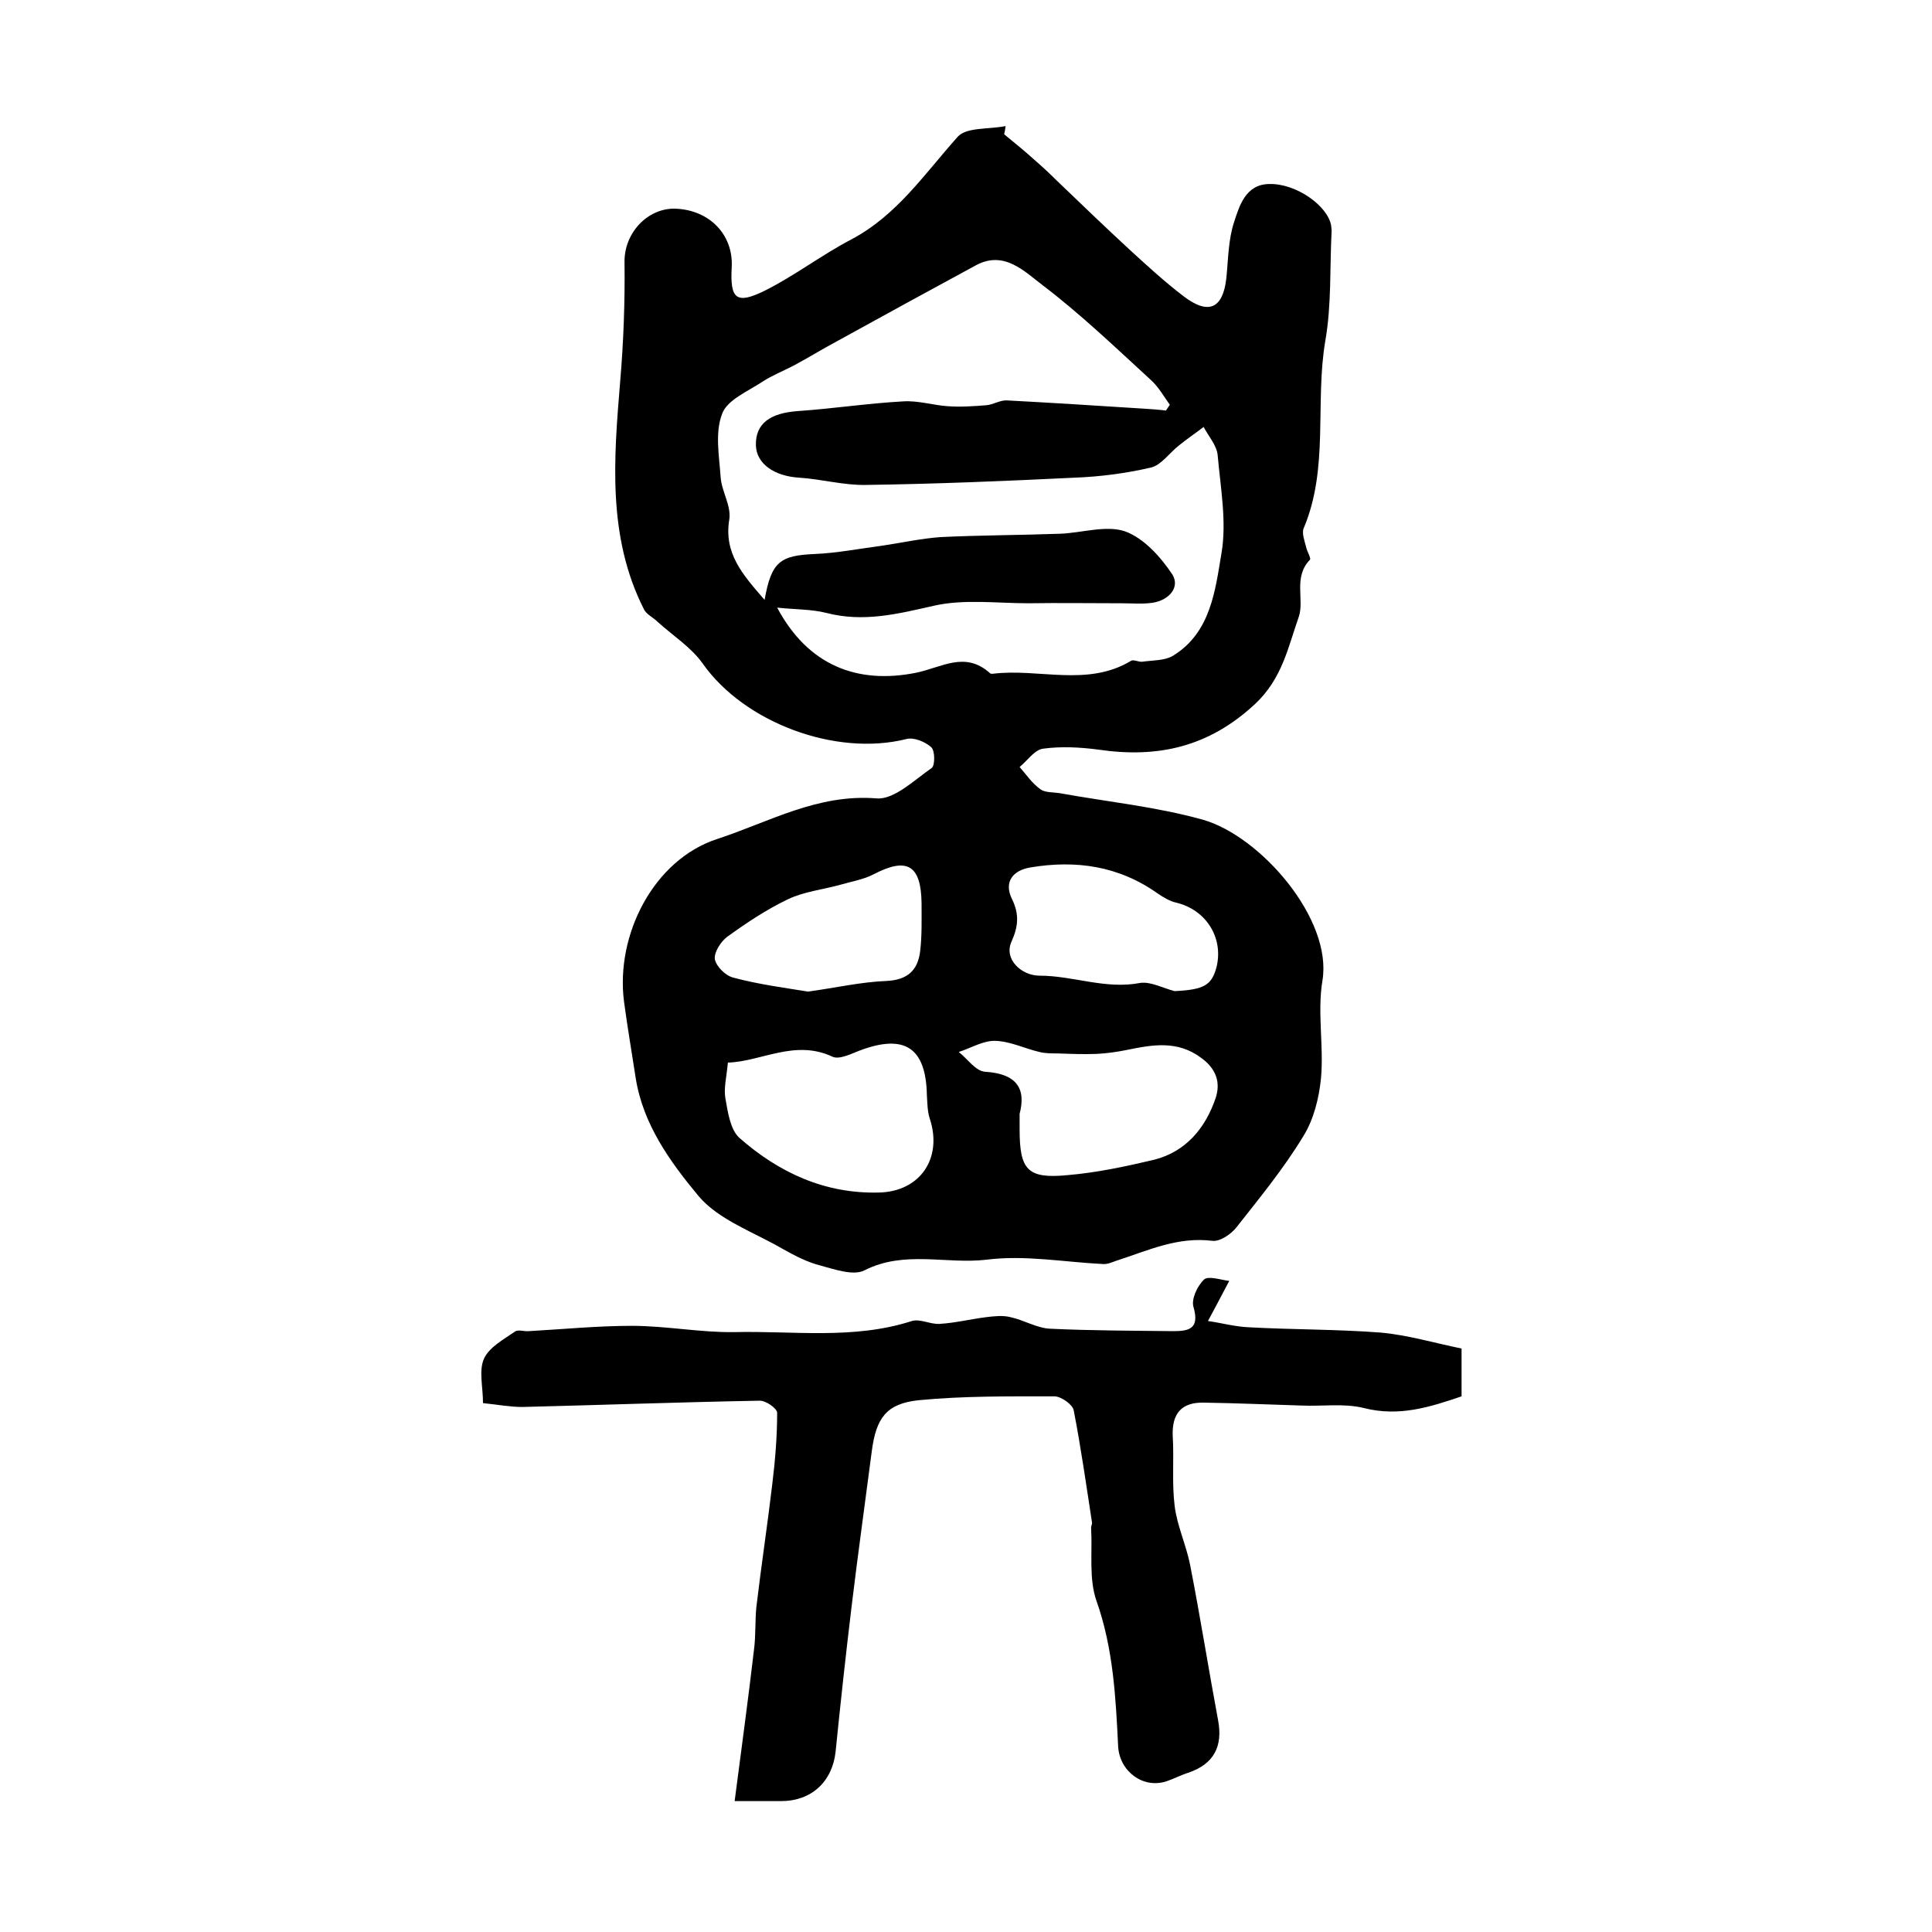 <?xml version="1.0" encoding="utf-8"?>
<!-- Generator: Adobe Illustrator 22.0.0, SVG Export Plug-In . SVG Version: 6.00 Build 0)  -->
<svg version="1.1" id="图层_1" xmlns="http://www.w3.org/2000/svg" xmlns:xlink="http://www.w3.org/1999/xlink" x="0px" y="0px"
	 viewBox="0 0 400 400" style="enable-background:new 0 0 400 400;" xml:space="preserve">
<style type="text/css">
	.st0{fill:#FFFFFF;}
</style>
<g>
	
	<path d="M207.9,27.8c2.2,1.8,4.4,3.6,6.5,5.5c1.5,1.3,2.9,2.6,4.3,4c5.1,4.9,10.2,9.8,15.4,14.6c3.5,3.2,7.1,6.5,10.9,9.4
		c5.2,4,8.2,2.6,8.9-3.7c0.4-3.9,0.4-8,1.6-11.6c1.1-3.4,2.4-7.8,7.2-7.9c5.6-0.2,12.2,4.5,12.9,8.6c0,0.3,0.1,0.7,0.1,1
		c-0.4,7.6,0,15.4-1.3,22.8c-2.2,12.9,0.8,26.4-4.5,38.9c-0.4,1,0.2,2.6,0.5,3.8c0.2,1,1.1,2.4,0.8,2.7c-3.5,3.6-1.1,8.3-2.3,11.8
		c-2.2,6.2-3.4,12.8-9.1,18.1c-9.6,8.9-20.1,11.2-32.4,9.4c-3.8-0.5-7.7-0.7-11.4-0.2c-1.8,0.2-3.3,2.5-4.9,3.8
		c1.4,1.6,2.6,3.4,4.3,4.6c0.9,0.7,2.5,0.6,3.9,0.8c9.9,1.8,20,2.8,29.7,5.5c12,3.4,26.9,20.6,24.8,33.3c-1.1,6.6,0.3,13.5-0.3,20.2
		c-0.4,4.1-1.5,8.6-3.7,12.1c-4,6.6-9,12.7-13.8,18.8c-1.1,1.4-3.4,3-5,2.8c-7.2-0.9-13.3,2-19.8,4.1c-0.9,0.3-1.9,0.8-2.9,0.7
		c-8-0.4-16.1-1.9-24-0.9c-8.4,1-17-2-25.3,2.2c-2.3,1.2-6.2-0.2-9.2-1c-2.7-0.7-5.2-2-7.7-3.4c-6-3.5-13.3-6-17.5-11
		c-5.8-7-11.5-14.8-13-24.5c-0.8-5.2-1.7-10.5-2.4-15.7c-1.8-13.8,6.1-29.4,19.3-33.7c10.7-3.5,20.8-9.4,33-8.4
		c3.6,0.3,7.8-3.8,11.4-6.3c0.7-0.5,0.7-3.6-0.1-4.3c-1.2-1.1-3.6-2.1-5.1-1.7c-14.7,3.7-33.6-3.4-42.2-15.6
		c-2.4-3.4-6.2-5.8-9.4-8.7c-0.9-0.9-2.3-1.5-2.8-2.6c-7.6-15-6.2-31.3-4.9-47.1c0.7-8.3,1-16.4,0.9-24.7
		c-0.1-6.1,4.8-11.2,10.4-11.1c7.1,0.2,12.1,5.3,11.8,12c-0.4,6.7,0.9,7.9,6.8,5c6.2-3.1,11.8-7.4,17.9-10.6
		c9.5-5,15.2-13.6,22.1-21.3c1.8-2,6.5-1.5,9.9-2.2C208.1,26.9,208,27.4,207.9,27.8z M158.3,124.2c1.4-7.9,3.2-9.2,10.4-9.5
		c4.6-0.2,9.2-1.1,13.8-1.7c4.1-0.6,8.1-1.5,12.2-1.8c8.3-0.4,16.6-0.4,24.9-0.7c4.5-0.2,9.4-1.8,13.3-0.5c3.9,1.4,7.4,5.3,9.8,8.9
		c1.7,2.7-0.7,5.4-4.1,5.9c-2.1,0.3-4.3,0.1-6.5,0.1c-6.4,0-12.8-0.1-19.2,0c-6.5,0-13.3-0.9-19.5,0.5c-7.5,1.7-14.6,3.5-22.3,1.5
		c-3.2-0.8-6.6-0.7-10.2-1.1c6.4,12,16.6,15.9,28.7,13.5c5.4-1.1,10.2-4.6,15.4,0.1c0.1,0.1,0.3,0.1,0.5,0.1
		c9.5-1.2,19.6,2.8,28.7-2.7c0.5-0.3,1.6,0.3,2.3,0.2c2.1-0.3,4.6-0.2,6.3-1.2c7.9-4.8,8.8-13.6,10.1-21.3
		c1.1-6.5-0.2-13.5-0.8-20.3c-0.2-2-1.9-3.9-2.9-5.8c-1.7,1.3-3.5,2.5-5.2,3.9c-1.9,1.5-3.6,4-5.7,4.5c-5.2,1.2-10.5,1.9-15.9,2.1
		c-14.3,0.7-28.7,1.3-43.1,1.5c-4.6,0.1-9.2-1.2-13.8-1.5c-5.2-0.3-8.9-2.9-9-6.7c-0.1-4.5,2.9-6.7,8.8-7.1c7.2-0.5,14.4-1.6,21.7-2
		c3.1-0.2,6.2,0.8,9.2,1c2.7,0.2,5.4,0,8-0.2c1.4-0.1,2.9-1.1,4.3-1c9.4,0.5,18.8,1.1,28.2,1.7c1.6,0.1,3.1,0.2,4.7,0.4
		c0.3-0.4,0.5-0.8,0.8-1.2c-1.3-1.8-2.4-3.8-4-5.2C231,72,223.7,65,215.8,59c-3.7-2.8-7.9-7.2-13.7-4.1
		c-9.6,5.2-19.3,10.5-28.9,15.8c-3,1.6-5.9,3.4-8.9,5c-2.1,1.1-4.4,2-6.4,3.3c-3,2-7.4,3.8-8.4,6.7c-1.5,3.9-0.6,8.7-0.3,13.1
		c0.2,2.9,2.2,5.9,1.8,8.7C149.8,114.6,153.8,119,158.3,124.2z M150.7,220c-0.3,3.2-0.9,5.4-0.5,7.5c0.5,2.8,1,6.4,2.9,8.1
		c8.2,7.2,17.7,11.6,28.9,11.3c8.5-0.2,13.2-7.1,10.5-15.3c-0.5-1.5-0.5-3.3-0.6-4.9c-0.2-9.8-4.6-12.7-13.9-9.2
		c-1.8,0.7-4.2,1.9-5.6,1.3C164.6,215.1,157.6,219.8,150.7,220z M211.1,230.6c0,1.5,0,2.4,0,3.2c0,8.4,1.6,10.3,9.9,9.5
		c6-0.5,12.1-1.8,18-3.2c6.6-1.7,10.6-6.6,12.7-12.8c1-3.1,0.2-5.9-2.9-8.2c-5-3.8-10.2-2.8-15.6-1.7c-2,0.4-4.1,0.7-6.2,0.8
		c-2.6,0.1-5.3,0-8-0.1c-1.3,0-2.6,0-3.8-0.3c-3-0.7-6-2.2-9.1-2.3c-2.5-0.1-5.1,1.5-7.6,2.3c1.8,1.4,3.5,4,5.5,4.1
		C210.4,222.3,212.5,225.3,211.1,230.6z M243.2,205.2c6.1-0.3,7.7-1.2,8.7-5.1c1.4-6-2.2-11.7-8.3-13.2c-1.4-0.3-2.7-1.1-3.9-1.9
		c-8-5.7-16.9-7-26.4-5.4c-3.6,0.6-5.5,3-3.8,6.5c1.6,3.2,1.3,5.8-0.1,8.9c-1.6,3.6,2.1,7,5.8,7c7,0,13.7,2.9,20.9,1.5
		C238.3,203.2,240.8,204.6,243.2,205.2z M167.3,205.3c5.8-0.8,11-2,16.2-2.2c4.4-0.2,6.5-2.2,7-6.1c0.4-3.3,0.3-6.6,0.3-10
		c-0.1-7.9-3-9.6-9.9-6c-2.1,1.1-4.6,1.5-7,2.2c-3.6,1-7.5,1.4-10.8,3c-4.4,2.1-8.6,4.9-12.6,7.8c-1.3,1-2.7,3.2-2.5,4.6
		c0.3,1.5,2.2,3.4,3.8,3.8C157,203.8,162.4,204.5,167.3,205.3z"/>
	<path d="M100,290.5c0-3.4-0.9-6.7,0.2-9.2c1.1-2.4,4.1-4,6.4-5.6c0.7-0.5,1.9,0,2.9-0.1c7.1-0.4,14.2-1.1,21.3-1.1
		c7.1,0,14.2,1.4,21.2,1.3c12.3-0.3,24.7,1.6,36.8-2.3c1.7-0.5,3.8,0.7,5.7,0.6c3.3-0.2,6.5-1,9.7-1.4c1.7-0.2,3.4-0.4,5,0
		c2.8,0.6,5.5,2.3,8.3,2.4c8.5,0.4,16.9,0.4,25.4,0.5c3.3,0,5.5-0.5,4.2-5c-0.5-1.6,0.8-4.4,2.2-5.7c0.9-0.8,3.5,0.1,5.2,0.3
		c-1.8,3.4-3.1,5.9-4.4,8.3c2.8,0.4,5.7,1.2,8.5,1.3c9.1,0.5,18.2,0.4,27.3,1.1c5.5,0.5,10.9,2.1,16.7,3.3c0,2.9,0,6.2,0,9.9
		c-6.5,2.2-12.9,4.3-20.3,2.4c-4.1-1-8.6-0.3-12.9-0.5c-6.7-0.2-13.4-0.5-20.2-0.6c-4.5-0.1-6.6,2.2-6.4,6.9
		c0.3,4.8-0.2,9.7,0.4,14.5c0.5,4.1,2.4,8.1,3.2,12.2c2.1,10.7,3.8,21.5,5.8,32.2c1,5.4-0.9,9-6.1,10.8c-1.6,0.5-3.1,1.3-4.6,1.8
		c-4.9,1.6-9.7-2.1-10-7.2c-0.5-10.2-1-20.3-4.5-30.2c-1.6-4.6-0.8-10-1.1-15.1c0-0.3,0.2-0.7,0.2-1c-1.2-7.8-2.3-15.6-3.8-23.3
		c-0.2-1.2-2.6-2.9-4-2.9c-9.4,0-18.8-0.1-28.1,0.8c-6.7,0.7-8.8,3.7-9.7,10.5c-1.4,10.8-2.9,21.5-4.2,32.3c-1.2,10-2.3,20-3.3,30
		c-0.7,6.2-5,10.2-11.3,10.2c-3.1,0-6.3,0-9.6,0c1.4-10.8,2.8-21,4-31.3c0.4-3,0.2-6,0.5-8.9c1-8.5,2.3-17,3.3-25.5
		c0.6-4.9,1-9.8,1-14.7c0-0.9-2.4-2.6-3.7-2.5c-16.4,0.3-32.8,0.9-49.1,1.3C105.6,291.3,103,290.8,100,290.5z"/>
	
	
	
	
	
</g>
</svg>
